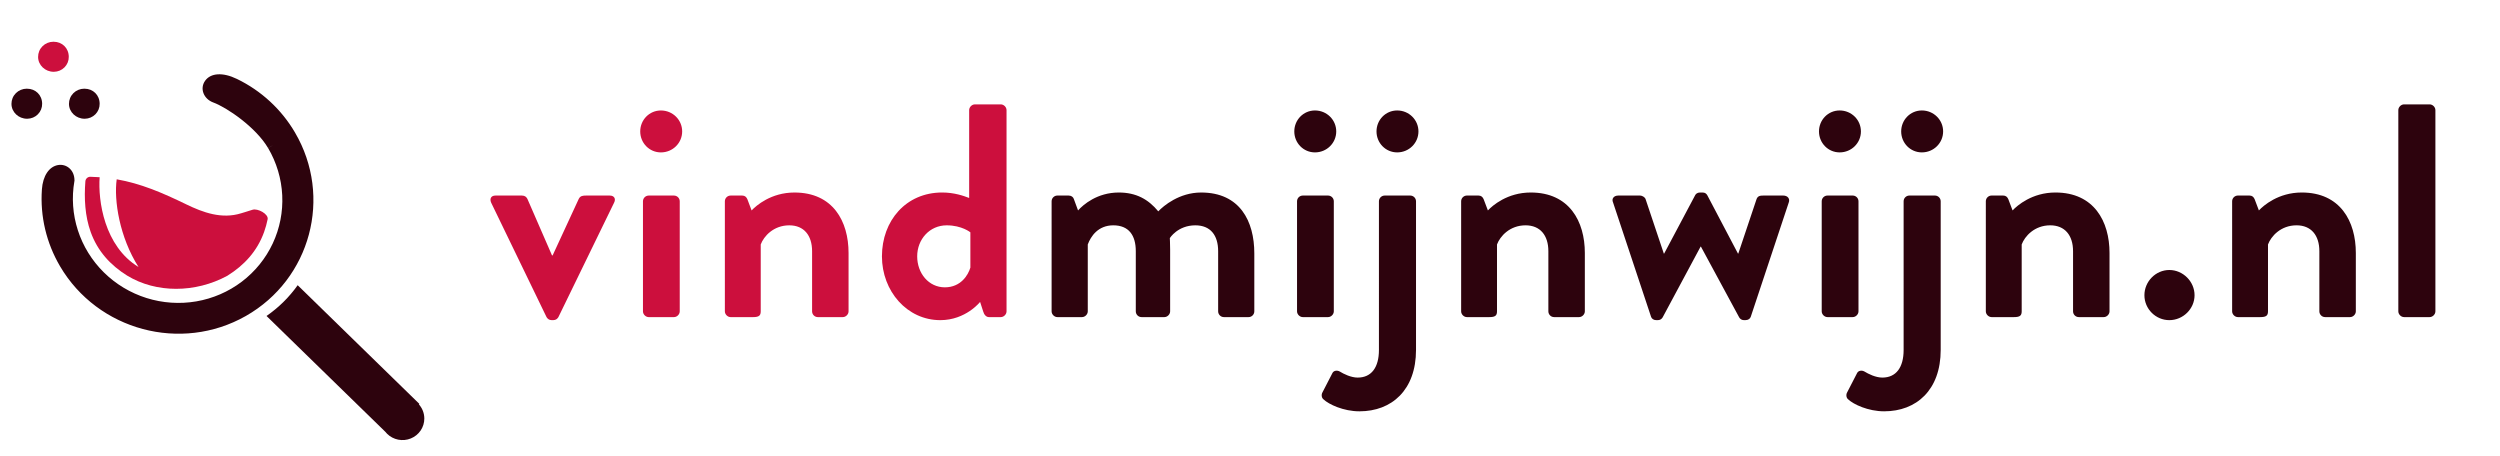 <svg xmlns="http://www.w3.org/2000/svg" xmlns:xlink="http://www.w3.org/1999/xlink" fill="none" height="52" viewBox="0 0 285 52" width="285"><clipPath id="a"><path d="m0 0h21.1v12.864h-21.1z" transform="matrix(-1 0 0 1 30.771 20.142)"></path></clipPath><mask id="b" fill="#000" height="38.226" maskUnits="userSpaceOnUse" width="38.933" x="1.035" y="3.635"><path d="m1.035 3.635h38.933v38.226h-38.933z" fill="#fff"></path><path d="m31.064 16.58c1.014 1.725 1.595 3.663 1.691 5.651.097 1.987-.293 3.965-1.136 5.766-.843 1.801-2.114 3.371-3.706 4.578-1.592 1.207-3.457 2.014-5.438 2.355s-4.019.203-5.941-.401c-1.922-.603-3.672-1.655-5.101-3.066-1.429-1.411-2.495-3.139-3.108-5.037s-.754-3.913-.413-5.87c0-1.634-2.351-1.839-2.555 1.091-.203 2.93.489 5.858 1.986 8.407 4.138 7.052 13.288 9.504 20.398 5.465s9.528-13.065 5.391-20.118c-1.486-2.541-3.705-4.588-6.371-5.88-3.121-1.512-3.87 1.026-2.242 1.618 1.628.592 5.07 2.927 6.541 5.439" fill="#000"></path></mask><path d="m62.306 36.151c.104.173.277.346.589.346h.173c.312 0 .485-.173.589-.346l6.34-13.026c.242-.45.035-.832-.485-.832h-2.702c-.381 0-.658.035-.832.381l-2.979 6.444s-.035 0-.069 0l-2.806-6.444c-.104-.208-.277-.381-.624-.381h-3.014c-.52 0-.693.381-.485.832zm13.036-18.777c1.351 0 2.425-1.074 2.425-2.39 0-1.316-1.074-2.39-2.425-2.39-1.317 0-2.356 1.074-2.356 2.39 0 1.317 1.039 2.39 2.356 2.39zm-2.044 18.119c0 .346.312.658.658.658h2.876c.346 0 .658-.312.658-.658v-12.541c0-.381-.312-.658-.658-.658h-2.876c-.346 0-.658.277-.658.658zm9.337 0c0 .346.312.658.658.658h2.564c.658 0 .866-.173.866-.658v-7.622c.346-.935 1.455-2.183 3.257-2.183 1.663 0 2.598 1.143 2.598 2.945v6.86c0 .346.277.658.658.658h2.841c.346 0 .658-.312.658-.658v-6.652c0-3.603-1.767-6.894-6.167-6.894-2.668 0-4.365 1.49-4.885 2.044l-.485-1.282c-.104-.242-.277-.416-.589-.416h-1.317c-.346 0-.658.277-.658.658zm17.906-6.271c0 3.984 2.876 7.275 6.652 7.275 2.91 0 4.538-2.079 4.538-2.079l.347 1.074c.104.381.346.658.658.658h1.351c.347 0 .658-.312.658-.658v-22.935c0-.346-.311-.658-.658-.658h-2.945c-.346 0-.658.312-.658.658v10.012c-.623-.242-1.697-.624-3.083-.624-4.123 0-6.86 3.222-6.86 7.275zm4.019 0c0-1.94 1.42-3.534 3.36-3.534 1.733 0 2.703.797 2.703.797v4.019c-.243.831-1.074 2.252-2.91 2.252-1.837 0-3.153-1.594-3.153-3.534z" fill="#cc0f3d"></path><g fill="#2d030d"><path d="m119.883 35.492c0 .346.312.658.658.658h2.807c.346 0 .658-.312.658-.658v-7.622c.346-.935 1.178-2.183 2.91-2.183 1.767 0 2.564 1.143 2.564 2.945v6.86c0 .346.277.658.658.658h2.598c.347 0 .659-.312.659-.658v-7.033c0-.624-.035-1.317-.035-1.317s.901-1.455 2.91-1.455c1.732 0 2.598 1.143 2.598 2.945v6.86c0 .346.278.658.659.658h2.806c.381 0 .658-.312.658-.658v-6.617c0-3.638-1.628-6.929-6.063-6.929-2.494 0-4.296 1.524-4.885 2.148-1.143-1.386-2.529-2.148-4.503-2.148-2.46 0-4.054 1.386-4.643 2.044l-.485-1.317c-.069-.208-.277-.381-.589-.381h-1.282c-.346 0-.658.277-.658.658zm30.023-18.119c1.351 0 2.425-1.074 2.425-2.39 0-1.316-1.074-2.39-2.425-2.39-1.316 0-2.356 1.074-2.356 2.39 0 1.317 1.04 2.39 2.356 2.39zm-2.044 18.119c0 .346.312.658.658.658h2.876c.346 0 .658-.312.658-.658v-12.541c0-.381-.312-.658-.658-.658h-2.876c-.346 0-.658.277-.658.658zm11.416-18.119c1.351 0 2.425-1.074 2.425-2.39 0-1.316-1.074-2.39-2.425-2.39-1.317 0-2.356 1.074-2.356 2.39 0 1.317 1.039 2.39 2.356 2.39zm-2.079 22.519c0 2.009-.866 3.153-2.425 3.153-.762 0-1.594-.416-2.044-.693-.312-.173-.693-.104-.831.173l-1.144 2.217c-.138.242-.104.624.139.797.589.554 2.252 1.351 4.088 1.351 3.672 0 6.444-2.425 6.444-6.998v-16.941c0-.381-.312-.658-.658-.658h-2.911c-.346 0-.658.277-.658.658zm9.371-4.4c0 .346.312.658.658.658h2.564c.658 0 .866-.173.866-.658v-7.622c.347-.935 1.455-2.183 3.257-2.183 1.663 0 2.598 1.143 2.598 2.945v6.86c0 .346.277.658.658.658h2.841c.347 0 .659-.312.659-.658v-6.652c0-3.603-1.767-6.894-6.167-6.894-2.668 0-4.365 1.49-4.885 2.044l-.485-1.282c-.104-.242-.277-.416-.589-.416h-1.317c-.346 0-.658.277-.658.658zm21.652.624c.069.208.277.381.589.381h.173c.277 0 .451-.139.555-.312l4.33-8.072h.035l4.365 8.072c.104.173.277.312.554.312h.139c.346 0 .554-.173.624-.381l4.33-13.026c.173-.45-.139-.797-.624-.797h-2.251c-.382 0-.659.035-.797.416l-2.079 6.201h-.035l-3.499-6.652c-.104-.173-.242-.312-.554-.312h-.277c-.312 0-.485.173-.554.312l-3.534 6.652h-.035l-2.078-6.201c-.07-.242-.416-.416-.624-.416h-2.494c-.486 0-.797.346-.589.797zm21.497-18.743c1.352 0 2.426-1.074 2.426-2.39 0-1.316-1.074-2.39-2.426-2.39-1.316 0-2.355 1.074-2.355 2.39 0 1.317 1.039 2.39 2.355 2.39zm-2.044 18.119c0 .346.312.658.659.658h2.875c.347 0 .658-.312.658-.658v-12.541c0-.381-.311-.658-.658-.658h-2.875c-.347 0-.659.277-.659.658zm11.416-18.119c1.351 0 2.425-1.074 2.425-2.39 0-1.316-1.074-2.39-2.425-2.39-1.316 0-2.356 1.074-2.356 2.39 0 1.317 1.04 2.39 2.356 2.39zm-2.078 22.519c0 2.009-.867 3.153-2.426 3.153-.762 0-1.593-.416-2.044-.693-.311-.173-.692-.104-.831.173l-1.143 2.217c-.139.242-.104.624.138.797.589.554 2.252 1.351 4.088 1.351 3.673 0 6.444-2.425 6.444-6.998v-16.941c0-.381-.312-.658-.658-.658h-2.91c-.347 0-.658.277-.658.658zm9.371-4.4c0 .346.311.658.658.658h2.563c.659 0 .867-.173.867-.658v-7.622c.346-.935 1.455-2.183 3.256-2.183 1.663 0 2.599 1.143 2.599 2.945v6.86c0 .346.277.658.658.658h2.841c.346 0 .658-.312.658-.658v-6.652c0-3.603-1.767-6.894-6.167-6.894-2.667 0-4.365 1.49-4.885 2.044l-.485-1.282c-.104-.242-.277-.416-.589-.416h-1.316c-.347 0-.658.277-.658.658zm18.079-1.836c0 1.559 1.282 2.841 2.841 2.841s2.875-1.282 2.875-2.841-1.316-2.876-2.875-2.876-2.841 1.317-2.841 2.876zm10 1.836c0 .346.312.658.658.658h2.564c.658 0 .866-.173.866-.658v-7.622c.347-.935 1.455-2.183 3.257-2.183 1.663 0 2.598 1.143 2.598 2.945v6.86c0 .346.277.658.658.658h2.841c.347 0 .659-.312.659-.658v-6.652c0-3.603-1.767-6.894-6.167-6.894-2.668 0-4.365 1.49-4.885 2.044l-.485-1.282c-.104-.242-.277-.416-.589-.416h-1.317c-.346 0-.658.277-.658.658zm18.946 0c0 .346.312.658.658.658h2.91c.347 0 .658-.312.658-.658v-22.935c0-.346-.311-.658-.658-.658h-2.91c-.346 0-.658.312-.658.658z"></path><path d="m31.064 16.58c1.014 1.725 1.595 3.663 1.691 5.651.097 1.987-.293 3.965-1.136 5.766-.843 1.801-2.114 3.371-3.706 4.578-1.592 1.207-3.457 2.014-5.438 2.355s-4.019.203-5.941-.401c-1.922-.603-3.672-1.655-5.101-3.066-1.429-1.411-2.495-3.139-3.108-5.037s-.754-3.913-.413-5.87c0-1.634-2.351-1.839-2.555 1.091-.203 2.93.489 5.858 1.986 8.407 4.138 7.052 13.288 9.504 20.398 5.465s9.528-13.065 5.391-20.118c-1.486-2.541-3.705-4.588-6.371-5.88-3.121-1.512-3.87 1.026-2.242 1.618 1.628.592 5.07 2.927 6.541 5.439"></path><path d="m7.912 20.555.571.1.009-.05v-.05zm-2.555 1.091.579.04zm1.986 8.407.5-.293-0-0zm25.788-14.652-.501.293 0.0.001zm-6.371-5.88-.253.522zm3.803 7.354c.967 1.645 1.52 3.492 1.612 5.385l1.159-.056c-.101-2.082-.709-4.111-1.771-5.917zm1.612 5.385c.092 1.893-.279 3.777-1.081 5.492l1.051.492c.883-1.886 1.291-3.958 1.19-6.04zm-1.081 5.492c-.803 1.715-2.014 3.211-3.531 4.361l.701.924c1.666-1.263 2.998-2.908 3.881-4.794zm-3.531 4.361c-1.517 1.15-3.296 1.921-5.186 2.245l.196 1.143c2.072-.356 4.024-1.201 5.691-2.464zm-5.186 2.245c-1.89.325-3.835.193-5.67-.383l-.347 1.107c2.01.631 4.141.775 6.213.419zm-5.67-.383c-1.835-.576-3.505-1.579-4.868-2.925l-.815.826c1.495 1.476 3.325 2.575 5.335 3.206zm-4.868-2.925c-1.363-1.345-2.38-2.993-2.964-4.803l-1.104.356c.642 1.988 1.758 3.796 3.253 5.272zm-2.964-4.803c-.584-1.81-.719-3.728-.393-5.592l-1.143-.2c-.358 2.051-.21 4.16.432 6.148zm-.385-5.692c0-.551-.201-1.034-.561-1.36-.358-.326-.841-.464-1.324-.377-.993.179-1.719 1.2-1.829 2.787l1.157.08c.093-1.343.644-1.684.878-1.726.131-.024.248.013.337.093.088.08.181.236.181.502zm-3.713 1.051c-.211 3.047.508 6.092 2.065 8.741l1-.588c-1.439-2.448-2.103-5.261-1.908-8.073zm2.065 8.741c4.298 7.326 13.799 9.871 21.184 5.676l-.573-1.009c-6.834 3.882-15.634 1.524-19.611-5.255zm21.184 5.676c7.391-4.198 9.905-13.584 5.604-20.916l-1.001.587c3.974 6.774 1.651 15.441-5.177 19.32zm5.605-20.915c-1.545-2.641-3.85-4.768-6.619-6.109l-.506 1.044c2.563 1.242 4.696 3.21 6.123 5.651zm-6.619-6.109c-1.637-.793-2.994-.674-3.625.203-.639.887-.176 2.079.933 2.482l.396-1.09c-.52-.189-.496-.562-.387-.714.116-.162.695-.555 2.178.163zm-2.693 2.685c.737.268 1.95.961 3.171 1.912 1.219.95 2.384 2.108 3.067 3.275l1.001-.586c-.787-1.345-2.079-2.61-3.355-3.604-1.275-.993-2.596-1.763-3.488-2.087z" mask="url(#b)"></path><path clip-rule="evenodd" d="m39.524 37.967 8.284 8.078-.054.053c.397.446.618 1.021.618 1.618 0 .485-.146.959-.419 1.363s-.662.718-1.116.903c-.455.186-.955.234-1.437.14-.482-.095-.926-.328-1.273-.671-.074-.073-.143-.15-.206-.231l-6.22-6.063-7.319-7.136c1.383-.955 2.586-2.141 3.553-3.506z" fill-rule="evenodd"></path></g><path d="m6.121 4.76c.961 0 1.719.718 1.719 1.725.002.221-.039.44-.123.645-.083.205-.207.392-.364.549-.157.158-.343.284-.549.37-.206.087-.427.132-.651.135h-.033c-.962 0-1.777-.748-1.777-1.696-.002-.226.042-.45.128-.659.086-.209.214-.399.375-.56.161-.161.353-.288.564-.376.211-.087.438-.133.667-.134z" fill="#cc0f3d"></path><path d="m9.641 10.112c.961 0 1.719.718 1.719 1.725.002.221-.039.44-.123.645s-.207.392-.364.549-.343.284-.549.37c-.206.087-.427.132-.651.135h-.033c-.962 0-1.777-.748-1.777-1.696-.002-.226.042-.45.128-.659.086-.209.214-.4.375-.56.161-.161.353-.288.564-.376s.438-.133.667-.134z" fill="#2d030d"></path><path d="m3.085 10.112c.961 0 1.719.718 1.719 1.725.002.221-.039.44-.123.645s-.207.392-.364.549c-.157.158-.343.284-.549.37-.206.087-.427.132-.651.135h-.033c-.962 0-1.777-.748-1.777-1.696-.002-.226.042-.45.128-.659.086-.209.214-.4.375-.56.161-.161.353-.288.564-.376s.438-.133.667-.134z" fill="#2d030d"></path><g clip-path="url(#a)"><path clip-rule="evenodd" d="m11.36 20.2c-.194 2.671.517 7.852 4.434 10.243-2.16-3.383-2.827-7.604-2.489-10.002 2.729.479 5.154 1.506 7.906 2.845 1.952.948 4.075 1.718 6.281 1.028.146-.046.297-.091.449-.136.278-.083.561-.168.839-.263.581-.199 1.853.481 1.73 1.082-.101.495-.234.981-.404 1.454-.788 2.182-2.247 3.779-4.192 4.989-3.664 1.985-8.127 1.985-11.407-.015v.003c-1.935-1.207-3.385-2.802-4.167-4.973-.656-1.821-.759-3.848-.607-5.787.023-.296.273-.522.57-.515.359.008.712.025 1.057.05z" fill="#cc0f3d" fill-rule="evenodd"></path></g></svg>